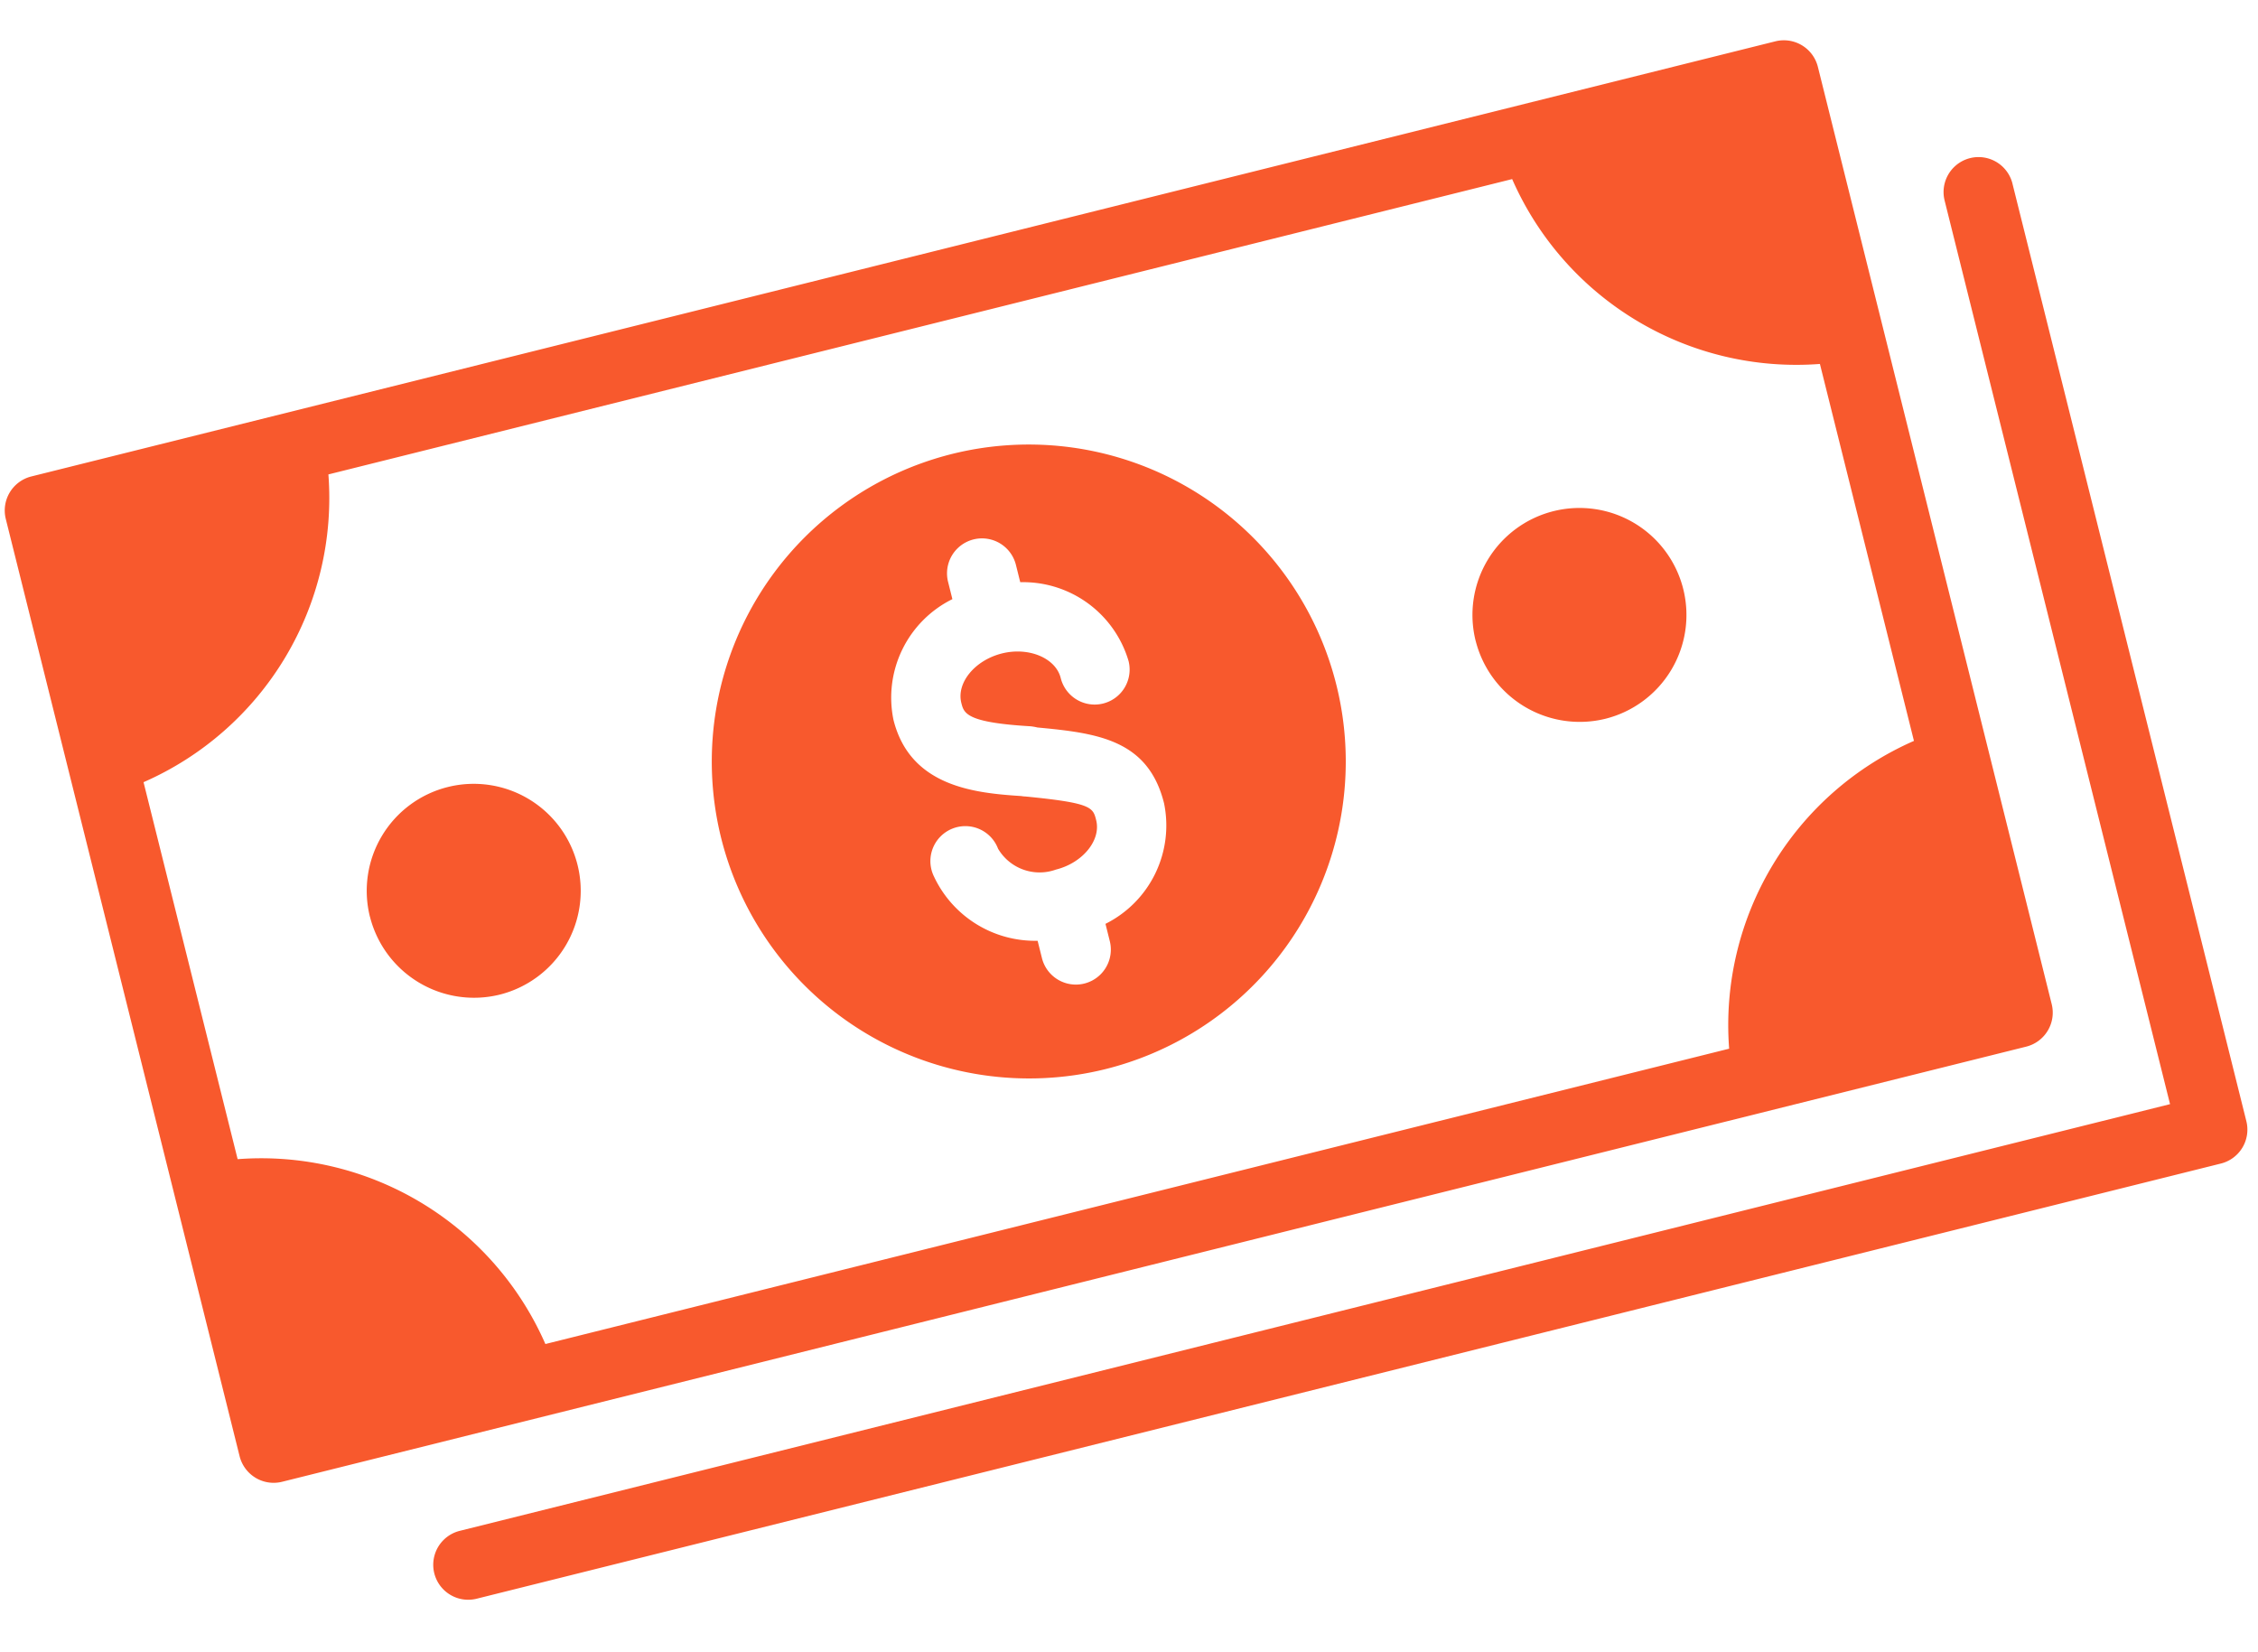 <?xml version="1.0" encoding="utf-8" ?>
<svg height="81.574" viewBox="0 0 111.484 81.574" width="111.484" xmlns="http://www.w3.org/2000/svg"><path d="m703.4 847.223a15.655 15.655 0 1 0 -15.663-15.646 15.676 15.676 0 0 0 15.663 15.646zm-1.727-24.35v-.881a1.727 1.727 0 0 1 3.454 0v.881a5.429 5.429 0 0 1 4.248 5.077 1.727 1.727 0 0 1 -3.454 0c0-1.019-1.157-1.882-2.521-1.882-1.382 0-2.539.863-2.539 1.882 0 .535 0 1 3.039 1.951a2.447 2.447 0 0 1 .311.138c2.8.984 5.164 1.9 5.164 5.146a5.429 5.429 0 0 1 -4.248 5.077v.881a1.727 1.727 0 1 1 -3.454 0v-.881a5.515 5.515 0 0 1 -4.214-4.4 1.727 1.727 0 1 1 3.419-.484 2.381 2.381 0 0 0 2.521 1.692c1.364 0 2.521-.864 2.521-1.882 0-.656 0-.881-3.108-1.986a1.316 1.316 0 0 1 -.19-.069c-2.159-.691-5.215-1.761-5.215-5.181a5.427 5.427 0 0 1 4.268-5.079zm55.763-7.238v47.72a1.727 1.727 0 0 1 -1.727 1.727h-88.78a1.727 1.727 0 0 1 0-3.454h87.054v-45.993a1.727 1.727 0 0 1 3.454 0zm-98.436 41.518h88.781a1.732 1.732 0 0 0 1.727-1.727v-47.715a1.732 1.732 0 0 0 -1.727-1.727h-88.781a1.732 1.732 0 0 0 -1.727 1.727v47.715a1.732 1.732 0 0 0 1.727 1.727zm1.727-35.178a15.321 15.321 0 0 0 12.537-12.537h60.253a15.321 15.321 0 0 0 12.537 12.537v19.186a15.321 15.321 0 0 0 -12.535 12.539h-60.253a15.321 15.321 0 0 0 -12.537-12.537zm9.239 9.153a5.284 5.284 0 1 1 5.285 5.284 5.3 5.3 0 0 1 -5.283-5.284zm56.281 0a5.284 5.284 0 1 1 5.285 5.284 5.3 5.3 0 0 1 -5.283-5.284z" fill="#f8592d" transform="matrix(.97 -.242 .242 .97 -832.736 -598.802)"/></svg>